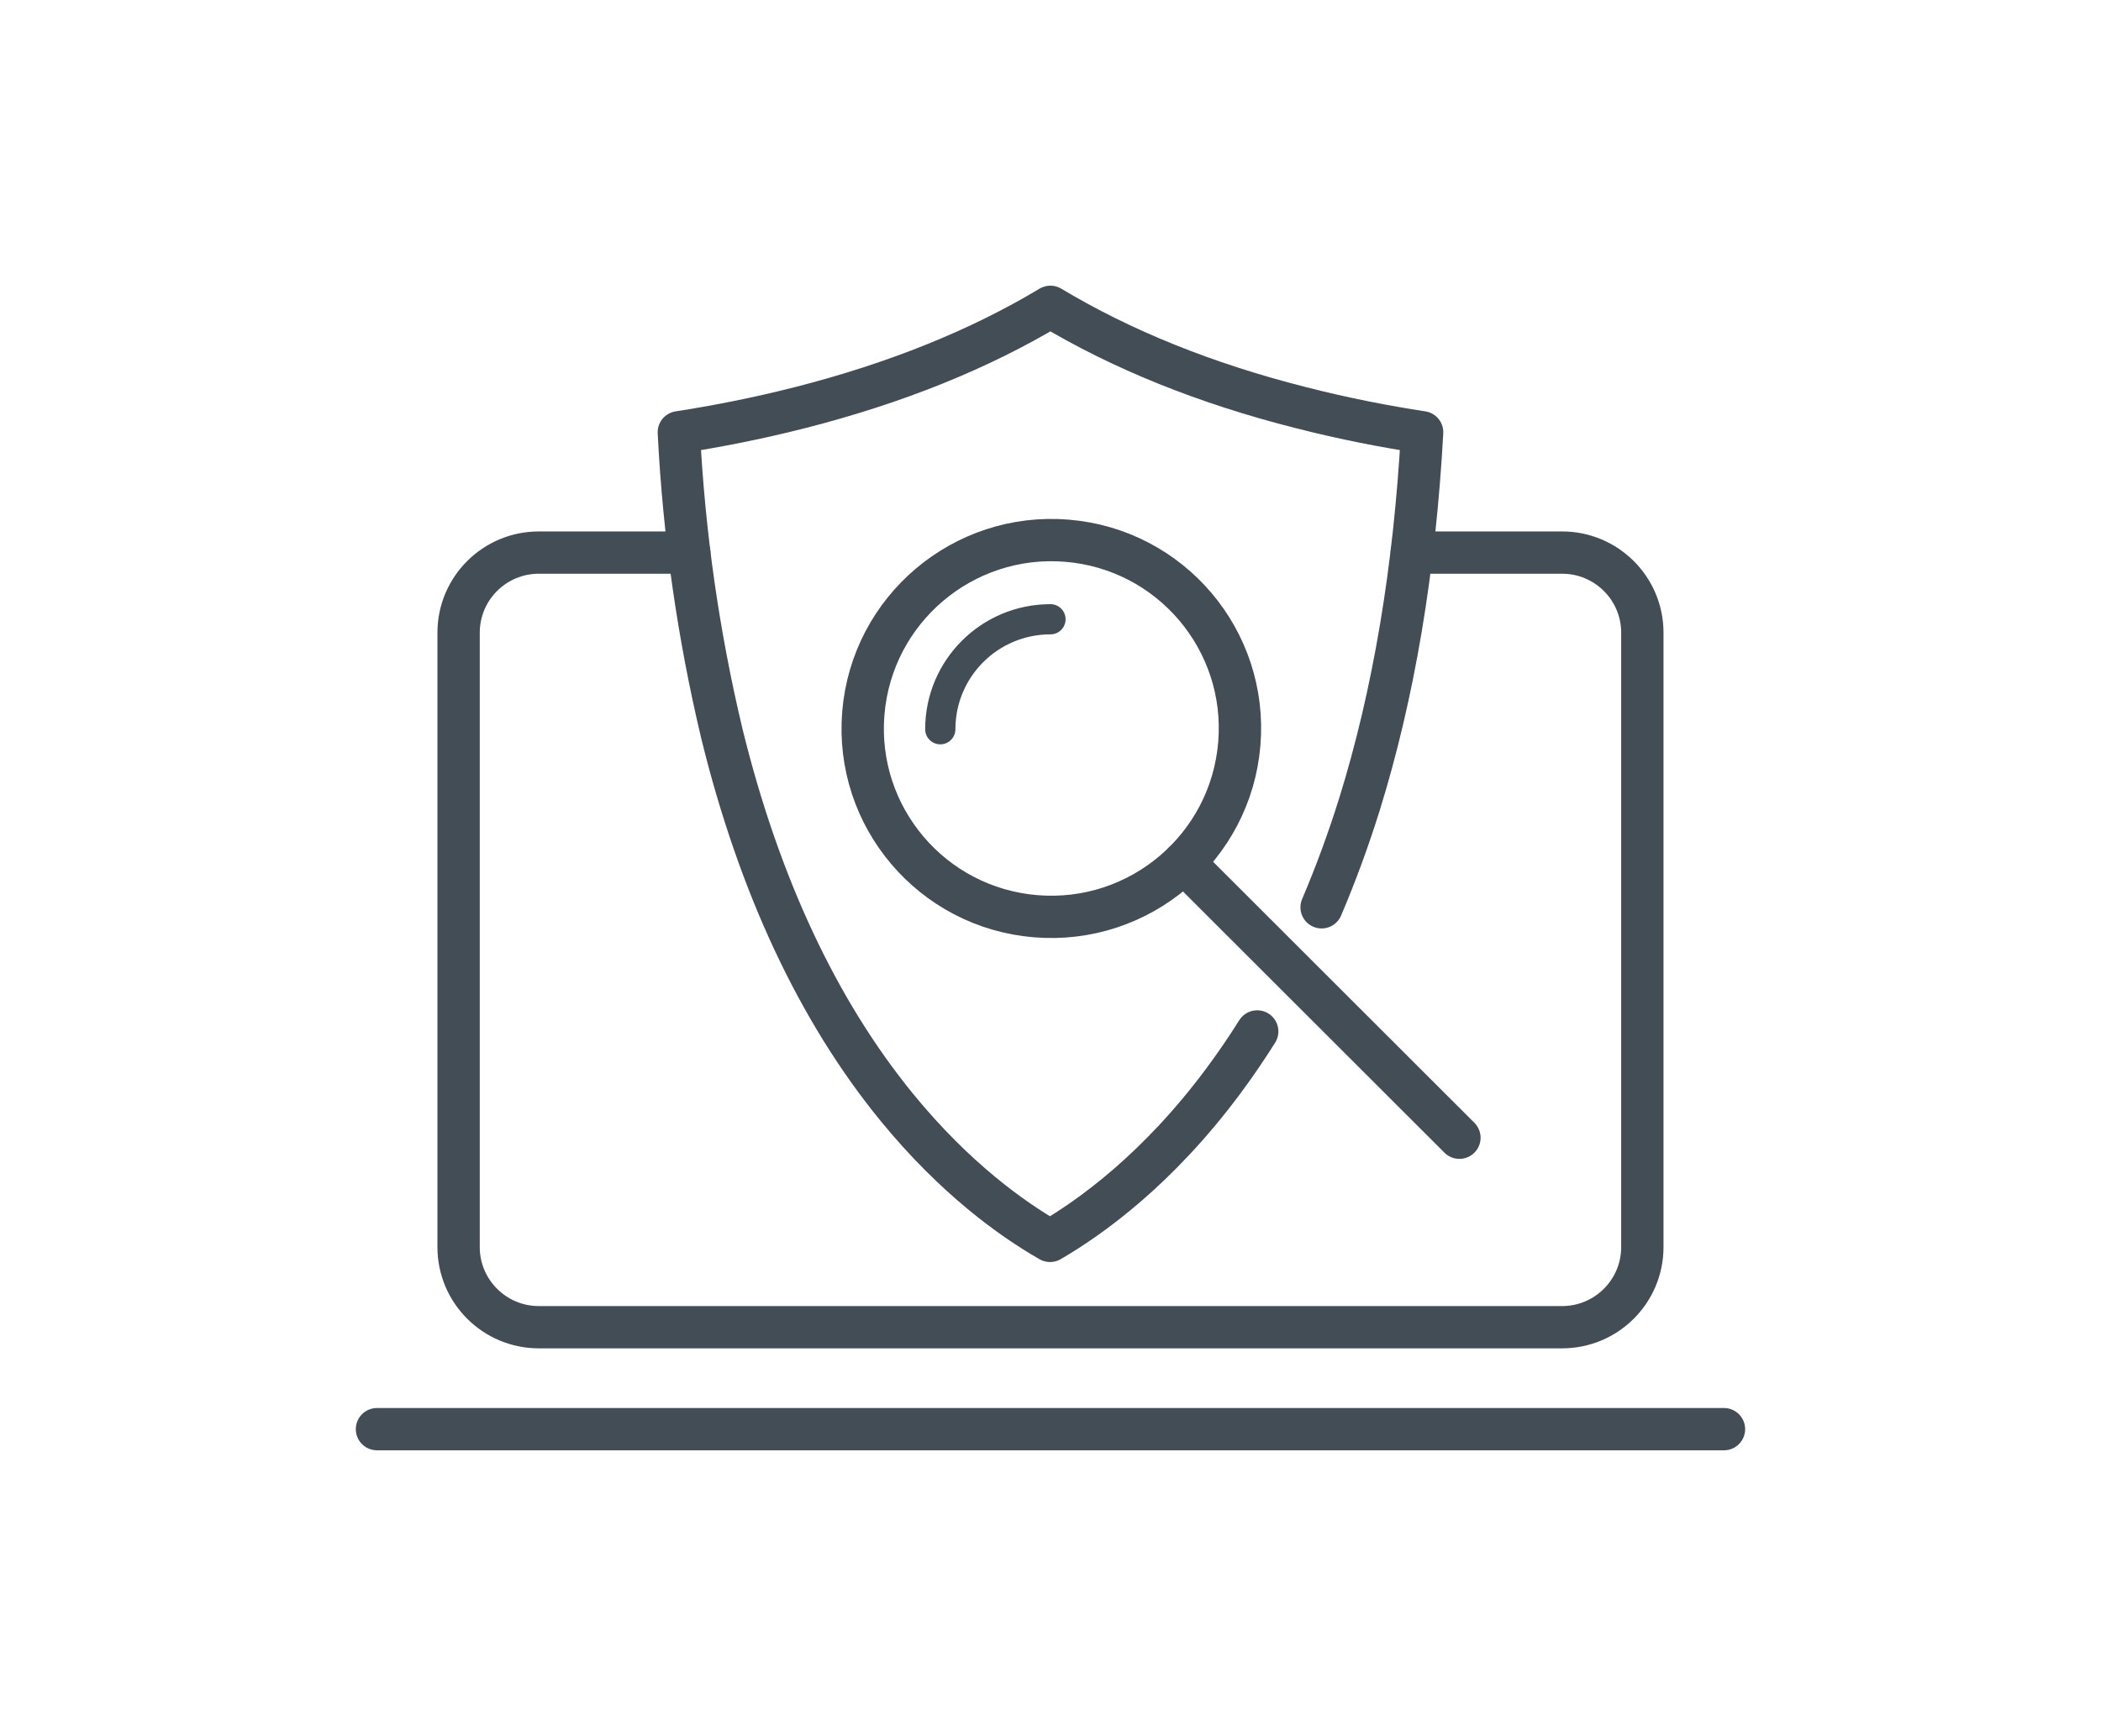 <svg overflow="hidden" xml:space="preserve" xmlns:xlink="http://www.w3.org/1999/xlink" xmlns="http://www.w3.org/2000/svg" height="119" width="144"><g transform="translate(-1122 -165)"><path transform="matrix(1.001 0 0 1 1122 165.003)" fill="none" stroke-linejoin="round" stroke-linecap="round" stroke-width="2.898" stroke="#424D56" d="M96.665 37.876 106.958 37.876C109.992 37.876 112.452 40.335 112.452 43.37L112.452 85.482C112.452 88.516 109.992 90.976 106.958 90.976L36.895 90.976C33.86 90.976 31.4 88.516 31.4 85.482L31.4 43.37C31.4 40.335 33.86 37.876 36.895 37.876L47.192 37.876"></path><path transform="matrix(1.001 0 0 1 1122 165.003)" fill="none" stroke-linejoin="round" stroke-linecap="round" stroke-width="2.898" stroke="#424D56" d="M118.041 97.965 25.811 97.965"></path><path transform="matrix(1.001 0 0 1 1122 165.003)" fill="none" stroke-linejoin="round" stroke-linecap="round" stroke-width="2.898" stroke="#424D56" d="M90.491 62.192C91.448 59.944 92.317 57.584 93.087 55.116 95.423 47.589 96.859 39.039 97.373 29.628 94.888 29.247 92.069 28.709 89.067 27.939 82.525 26.283 76.783 23.952 71.922 21.029 67.061 23.952 61.319 26.27 54.781 27.939 51.779 28.705 48.947 29.247 46.48 29.628 46.827 36.596 47.813 43.519 49.432 50.309 51.974 60.66 55.998 69.276 61.397 75.893 65.405 80.803 69.338 83.594 71.897 85.059 74.708 83.424 79.288 80.124 83.755 74.108 84.562 73.019 85.341 71.881 86.082 70.701"></path><path transform="matrix(0.083 -0.997 0.998 0.082 1138.2 282.548)" fill="none" stroke-linejoin="round" stroke-linecap="round" stroke-width="2.898" stroke="#424D56" d="M84.836 49.987C84.836 57.117 79.056 62.896 71.927 62.896 64.797 62.896 59.017 57.117 59.017 49.987 59.017 42.857 64.797 37.077 71.927 37.077 79.056 37.077 84.836 42.857 84.836 49.987Z"></path><path transform="matrix(1.001 0 0 1 1122 165.003)" fill="none" stroke-linejoin="round" stroke-linecap="round" stroke-width="2.898" stroke="#424D56" d="M81.056 59.116 99.927 77.988"></path><path transform="matrix(1.001 0 0 1 1122 165.003)" fill="none" stroke-linejoin="round" stroke-linecap="round" stroke-width="2.07" stroke="#424D56" d="M64.382 49.986C64.382 45.821 67.757 42.447 71.922 42.447L71.926 42.447"></path></g></svg>